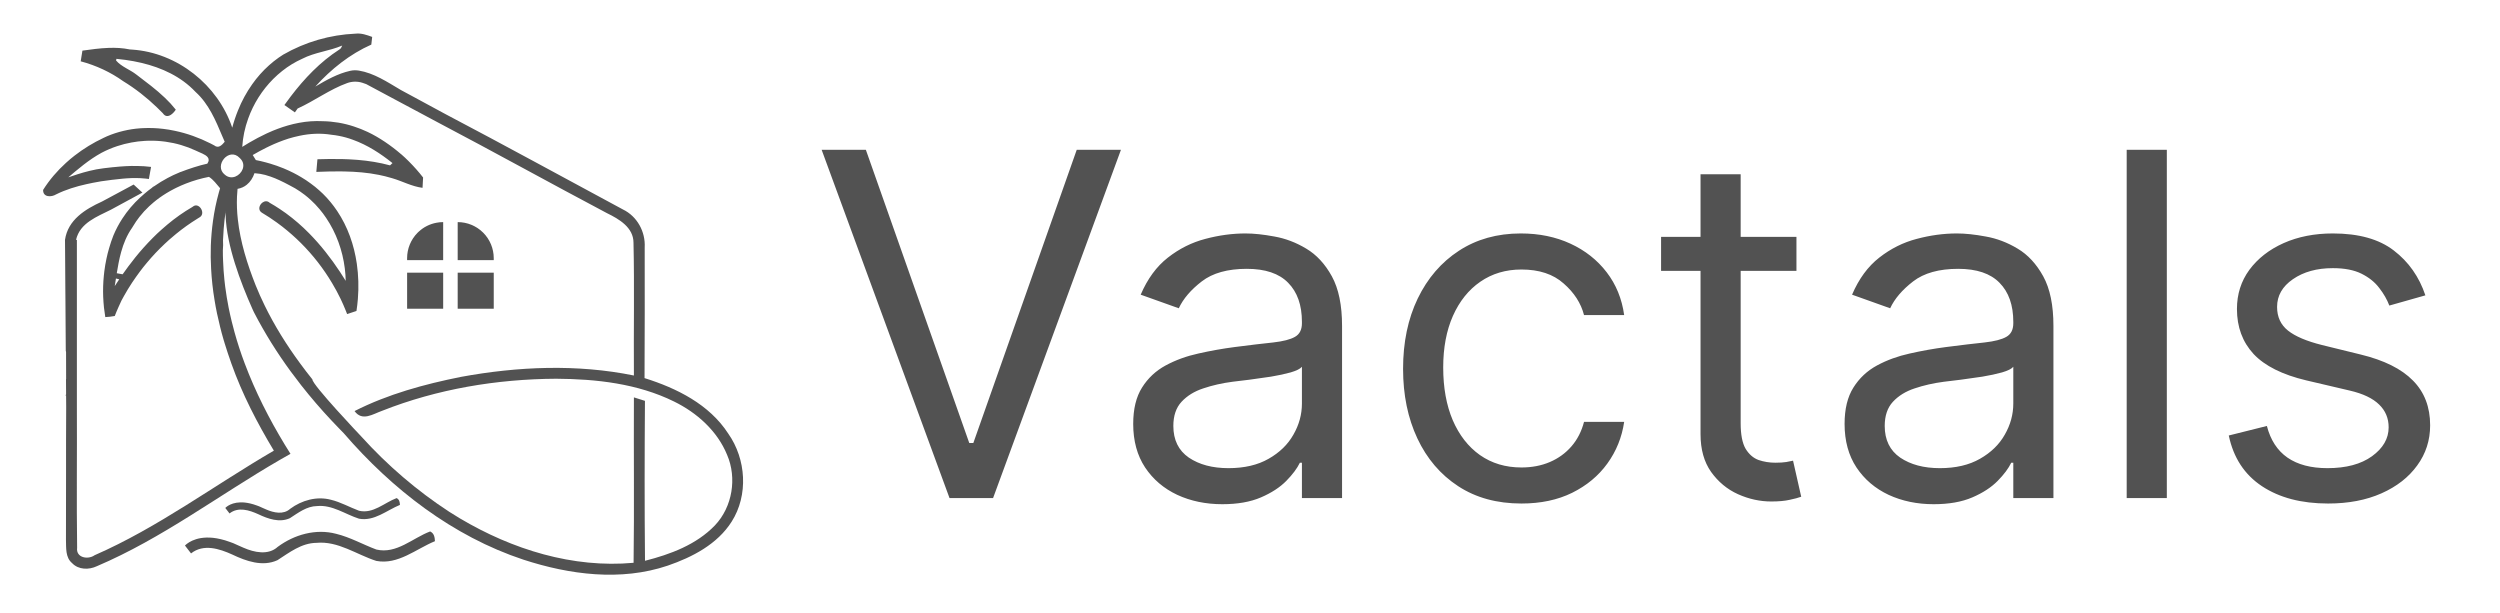 <svg width="522" height="128" viewBox="0 0 522 128" fill="none" xmlns="http://www.w3.org/2000/svg">
<path d="M90.818 113C86.861 114.618 83.121 117.979 78.575 117.12C74.435 115.797 70.603 112.915 66.071 113.347C62.946 113.38 60.431 115.364 57.929 116.969C54.824 118.391 51.385 117.166 48.503 115.789C45.797 114.564 42.49 113.496 39.889 115.553C39.575 115.147 38.94 114.328 38.625 113.915C38.63 113.909 38.635 113.903 38.638 113.896C38.654 113.877 38.671 113.86 38.69 113.844L38.761 113.773C39.331 113.255 41.591 111.519 46.065 112.573C46.681 112.716 47.287 112.898 47.879 113.117C47.904 113.123 47.929 113.132 47.952 113.143C48.003 113.163 48.063 113.176 48.115 113.202C48.168 113.228 48.227 113.242 48.279 113.261C48.423 113.32 48.567 113.373 48.705 113.418C48.707 113.421 48.711 113.423 48.714 113.424C48.717 113.425 48.721 113.425 48.725 113.425C49.443 113.726 50.146 114.092 50.866 114.375C53.087 115.35 56.021 115.986 57.993 114.179C61.452 111.617 65.945 110.34 70.177 111.458C73.124 112.172 75.777 113.698 78.595 114.746C82.804 115.729 86.134 112.349 89.815 110.967C90.647 111.356 90.778 112.175 90.818 113Z" fill="#525252"/>
<path d="M83.507 105.423C80.743 106.552 78.13 108.9 74.954 108.301C72.062 107.377 69.385 105.363 66.218 105.665C64.035 105.688 62.278 107.074 60.529 108.196C58.36 109.189 55.958 108.333 53.944 107.374C52.054 106.518 49.743 105.772 47.926 107.209C47.707 106.926 47.263 106.354 47.043 106.065C47.047 106.061 47.05 106.056 47.052 106.051C47.063 106.038 47.076 106.026 47.089 106.015C47.102 106.001 47.121 105.983 47.141 105.964C47.538 105.602 49.117 104.389 52.243 105.126C52.673 105.226 53.096 105.353 53.511 105.506C53.528 105.51 53.546 105.516 53.562 105.524C53.601 105.536 53.639 105.55 53.676 105.565C53.713 105.579 53.754 105.593 53.791 105.606C53.894 105.648 53.992 105.684 54.088 105.716C54.09 105.718 54.092 105.719 54.094 105.72C54.097 105.721 54.099 105.721 54.102 105.721C54.605 105.931 55.095 106.188 55.598 106.385C57.15 107.066 59.2 107.51 60.577 106.247C62.994 104.458 66.133 103.566 69.089 104.348C71.149 104.846 73.002 105.913 74.97 106.645C77.912 107.331 80.237 104.97 82.809 104.004C83.388 104.274 83.48 104.846 83.507 105.423Z" fill="#525252"/>
<path d="M52.977 115.812C52.784 115.729 52.587 115.657 52.387 115.596C52.438 115.616 52.498 115.636 52.55 115.655C52.695 115.714 52.839 115.767 52.977 115.812Z" fill="#525252"/>
<path d="M103.093 53.904C103.092 51.907 102.299 49.992 100.887 48.581C99.476 47.169 97.561 46.376 95.564 46.376V54.32H103.093V53.904Z" fill="#525252"/>
<path d="M92.534 46.375C92.067 46.373 91.601 46.418 91.144 46.508C89.757 46.762 88.472 47.405 87.439 48.363C87.355 48.433 87.284 48.502 87.209 48.579C86.51 49.278 85.955 50.108 85.577 51.022C85.198 51.935 85.004 52.914 85.004 53.903V54.32H92.532L92.534 46.375Z" fill="#525252"/>
<path d="M103.093 56.934H95.564V64.462H103.093V56.934Z" fill="#525252"/>
<path d="M92.534 56.934H85.006V64.462H92.534V56.934Z" fill="#525252"/>
<path d="M152.062 90.541C148.112 84.437 141.313 81.056 134.579 78.949C134.638 69.851 134.618 60.753 134.612 51.654C134.796 48.386 133.04 45.17 130.067 43.735C117.791 37.139 105.568 30.425 93.228 23.941L92.579 23.593L86.396 20.247L83.736 18.812L83.634 18.753C80.837 17.102 78.09 15.262 74.935 14.738C74.33 14.636 73.712 14.654 73.114 14.789C70.507 15.372 68.168 16.702 65.837 18.077C69.138 14.429 73.036 11.311 77.529 9.313C77.575 8.913 77.667 8.107 77.712 7.708C76.599 7.302 75.454 6.889 74.241 7.027C68.925 7.254 63.742 8.757 59.129 11.409C58.808 11.614 58.488 11.82 58.18 12.038C57.482 12.532 56.812 13.066 56.175 13.636C54.853 14.821 53.671 16.153 52.651 17.606C51.459 19.292 50.47 21.112 49.703 23.029C49.22 24.213 48.815 25.427 48.492 26.664C45.505 17.73 37.003 10.977 27.564 10.354C27.407 10.335 27.249 10.328 27.092 10.322C25.625 10.014 24.138 9.942 22.657 10.001C20.83 10.066 19.009 10.322 17.208 10.571C17.116 11.136 16.939 12.247 16.849 12.804C18.46 13.23 20.03 13.8 21.538 14.507C22.272 14.854 22.986 15.226 23.687 15.634C24.387 16.042 25.069 16.486 25.731 16.957C28.265 18.503 30.617 20.35 32.759 22.413C33.185 22.813 33.604 23.226 34.01 23.651C34.502 24.405 35.143 24.326 35.7 23.959C36.106 23.691 36.466 23.265 36.702 22.898C36.012 22.023 35.259 21.2 34.449 20.434C32.621 18.679 30.552 17.159 28.546 15.626C28.529 15.618 28.514 15.607 28.5 15.594C27.144 14.516 25.363 13.956 24.23 12.627C24.256 12.515 24.281 12.397 24.315 12.286C24.944 12.345 25.579 12.417 26.221 12.509C27.341 12.666 28.468 12.875 29.575 13.137C33.799 14.146 37.815 15.993 40.828 19.194C43.6 21.69 45.033 25.162 46.455 28.528C46.612 28.887 46.763 29.247 46.92 29.602C46.355 30.27 45.636 31.091 44.713 30.349L43.927 29.939C41.575 28.753 39.053 27.842 36.466 27.305C35.673 27.135 34.867 26.997 34.062 26.906C32.667 26.738 31.26 26.688 29.857 26.755C29.66 26.762 29.457 26.775 29.261 26.788C28.091 26.873 26.93 27.052 25.789 27.325C24.601 27.604 23.439 27.985 22.317 28.465C22.088 28.568 21.859 28.674 21.63 28.786C19.477 29.795 17.442 31.04 15.564 32.5C14.948 32.978 14.352 33.475 13.783 34C11.942 35.67 10.317 37.563 9.001 39.653C8.962 41.238 10.749 41.192 11.712 40.589C13.73 39.587 15.885 38.932 18.077 38.447C18.95 38.251 19.833 38.081 20.711 37.93C20.841 37.904 20.972 37.879 21.104 37.858C22.592 37.653 24.091 37.439 25.59 37.308C25.892 37.282 26.186 37.256 26.481 37.236C27.739 37.151 28.996 37.144 30.248 37.275C30.372 37.282 30.504 37.301 30.628 37.314C30.785 37.327 30.936 37.347 31.093 37.373C31.119 37.203 31.158 36.993 31.195 36.764C31.313 36.122 31.458 35.323 31.543 34.852C30.573 34.73 29.598 34.664 28.621 34.655C27.023 34.622 25.418 34.727 23.826 34.891C23.702 34.897 23.577 34.91 23.46 34.923C22.851 34.989 22.241 35.054 21.639 35.133C20.641 35.254 19.652 35.438 18.678 35.683C17.833 35.888 16.988 36.129 16.156 36.397C15.521 36.602 14.885 36.816 14.257 37.033C14.716 36.639 15.174 36.247 15.639 35.86C16.235 35.362 16.844 34.871 17.46 34.393C18.646 33.476 19.884 32.624 21.2 31.904C22.254 31.349 23.351 30.882 24.482 30.509C25.448 30.189 26.435 29.937 27.436 29.755C28.364 29.58 29.303 29.466 30.246 29.415C30.508 29.395 30.77 29.389 31.032 29.382C32.216 29.355 33.401 29.424 34.574 29.587C36.765 29.888 38.898 30.518 40.901 31.454C40.933 31.472 40.966 31.487 40.999 31.5C41.694 31.859 42.88 32.207 43.364 32.823C43.633 33.17 43.679 33.602 43.286 34.172C41.629 34.52 39.349 35.279 37.764 35.895C37.757 35.895 37.757 35.895 37.751 35.901H37.744L37.659 35.921C37.161 36.117 36.663 36.34 36.178 36.57C35.779 36.76 35.386 36.956 34.998 37.166C34.027 37.681 33.088 38.257 32.188 38.888L31.829 39.078C31.835 39.091 31.848 39.104 31.855 39.118C31.239 39.563 30.637 40.028 30.067 40.526C29.805 40.742 29.543 40.971 29.294 41.213C27.861 42.525 26.6 44.013 25.541 45.642C24.816 46.755 24.193 47.933 23.68 49.159C23.34 50.017 23.045 50.895 22.79 51.786C22.567 52.532 22.379 53.286 22.22 54.052C22.036 54.91 21.892 55.775 21.781 56.653C21.741 56.954 21.708 57.255 21.682 57.563C21.535 59.025 21.489 60.496 21.545 61.965C21.578 62.718 21.63 63.471 21.708 64.218C21.781 64.885 21.872 65.547 21.984 66.209C22.648 66.18 23.309 66.103 23.962 65.98C24.204 65.364 24.453 64.748 24.728 64.146C24.925 63.687 25.134 63.236 25.35 62.783C25.527 62.456 25.704 62.128 25.888 61.801C26.412 60.858 26.973 59.934 27.571 59.029C27.833 58.63 28.102 58.237 28.383 57.844C28.645 57.464 28.92 57.09 29.202 56.717C29.667 56.095 30.146 55.485 30.65 54.889C31.815 53.488 33.067 52.16 34.397 50.913C35.013 50.324 35.648 49.767 36.296 49.237C36.453 49.093 36.611 48.962 36.768 48.837C38.168 47.691 39.643 46.638 41.182 45.686C41.379 45.556 41.575 45.43 41.778 45.313C42.99 44.455 41.516 42.123 40.265 43.145C40.242 43.16 40.22 43.177 40.2 43.196C38.336 44.279 36.569 45.522 34.92 46.91C34.501 47.251 34.094 47.605 33.695 47.972C33.086 48.508 32.496 49.072 31.927 49.648C30.615 50.963 29.375 52.347 28.212 53.794C27.721 54.41 27.237 55.033 26.765 55.668C26.372 56.199 25.985 56.736 25.605 57.273C25.199 57.194 24.784 57.122 24.381 57.05C24.499 56.336 24.616 55.622 24.761 54.908C24.911 54.148 25.081 53.388 25.291 52.642C25.789 50.84 26.49 49.104 27.597 47.539C27.662 47.428 27.728 47.317 27.802 47.205C28.194 46.542 28.63 45.905 29.106 45.299C29.726 44.505 30.407 43.76 31.143 43.072C31.431 42.797 31.733 42.528 32.047 42.273C32.44 41.939 32.853 41.624 33.272 41.317C34.245 40.621 35.267 39.997 36.331 39.45C36.475 39.371 36.619 39.299 36.77 39.227C37.437 38.9 38.125 38.598 38.827 38.323C40.383 37.717 41.989 37.25 43.628 36.928C44.578 37.531 45.233 38.468 45.953 39.299C45.861 39.6 45.776 39.908 45.691 40.209C45.153 42.149 44.746 44.123 44.473 46.117C44.234 47.836 44.083 49.565 44.021 51.299C43.969 52.904 43.988 54.515 44.08 56.114C44.194 58.3 44.432 60.478 44.794 62.638C44.945 63.574 45.114 64.511 45.311 65.441C45.508 66.384 45.724 67.321 45.96 68.251C46.176 69.142 46.418 70.026 46.674 70.904C46.759 71.192 46.844 71.474 46.931 71.755C47.114 72.345 47.298 72.936 47.495 73.518C47.521 73.616 47.554 73.707 47.587 73.799C47.6 73.845 47.619 73.891 47.633 73.936C47.849 74.611 48.078 75.279 48.321 75.938C50.579 82.299 53.705 88.318 57.183 94.096C44.691 101.36 33.039 110.124 19.748 115.934C18.372 116.917 15.831 116.465 16.104 114.375C15.966 104.583 16.104 94.777 16.052 84.971V50.081H15.875C16.694 46.517 20.277 45.246 23.172 43.779L25.393 42.574L28.819 40.714L29.736 40.216C29.284 39.81 28.838 39.397 28.393 38.984C28.368 38.966 28.346 38.943 28.328 38.919C28.324 38.915 28.319 38.912 28.314 38.912C28.177 38.788 28.039 38.655 27.904 38.532L27.734 38.624L27.694 38.643L27.129 38.951L23.507 40.897L21.306 42.077C17.808 43.669 14.171 45.903 13.57 50.082L13.59 52.479L13.616 56.2V56.415L13.642 60.247L13.662 62.52L13.734 73.217L13.793 73.518C13.787 75.398 13.787 77.278 13.806 79.158C13.8 79.164 13.787 79.171 13.78 79.177L13.8 82.387C13.741 82.438 13.675 82.49 13.616 82.544C13.675 82.544 13.741 82.551 13.8 82.551L13.819 84.975C13.754 94.223 13.826 103.466 13.773 112.721C13.832 114.372 13.623 116.376 15.05 117.575C16.385 118.989 18.561 119.016 20.238 118.217C33.837 112.433 45.654 103.426 58.374 96.057C59.134 95.618 59.894 95.186 60.653 94.76C60.247 94.112 59.841 93.463 59.442 92.809C56.186 87.438 53.31 81.779 51.103 75.903C50.291 73.755 49.579 71.576 48.968 69.366C48.758 68.626 48.562 67.877 48.385 67.133C48.149 66.17 47.933 65.2 47.736 64.224C47.455 62.783 47.212 61.335 47.023 59.874V59.855C47.016 59.828 47.016 59.803 47.009 59.769C47.004 59.75 47.002 59.73 47.003 59.71C46.952 59.271 46.9 58.833 46.852 58.388C46.721 57.117 46.629 55.84 46.584 54.549C46.544 53.795 46.532 53.036 46.532 52.276C46.595 51.57 46.606 50.861 46.565 50.154V50.127C46.709 46.695 47.089 44.317 47.089 44.317L47.102 44.272C47.252 44.062 47.325 44.049 47.089 44.317C47.089 44.553 47.095 44.789 47.109 45.025C47.338 51.294 50.181 58.853 52.709 64.518C52.812 64.734 52.905 64.951 53.004 65.16C53.58 66.287 54.189 67.401 54.818 68.501C57.196 72.68 59.914 76.656 62.888 80.442C64.899 82.997 67.021 85.462 69.253 87.837C69.818 88.447 70.386 89.042 70.976 89.638C71.237 89.912 71.506 90.187 71.781 90.464C81.856 102.143 94.53 111.969 109.281 116.855C118.923 119.999 129.62 121.414 139.419 118.106C144.541 116.344 149.781 113.64 152.768 108.923C156.293 103.383 155.802 95.86 152.062 90.541ZM24.896 58.321C24.575 58.786 24.267 59.264 23.959 59.735C24.044 59.212 24.13 58.681 24.208 58.15C24.437 58.203 24.667 58.263 24.896 58.321ZM46.938 36.469C44.566 34.609 47.822 30.627 50.036 32.971C50.091 33.017 50.141 33.067 50.186 33.122C50.841 33.777 50.927 34.576 50.678 35.284C50.18 36.686 48.34 37.707 46.938 36.469ZM149.278 109.696C145.407 113.731 139.984 115.742 134.678 117.092C134.566 105.963 134.586 94.827 134.665 83.698C134.088 83.522 132.942 83.155 132.359 82.972C132.3 94.48 132.45 105.995 132.293 117.511C119.612 118.677 106.957 114.72 96.105 108.281C96.099 108.281 96.092 108.278 96.086 108.275C95.299 107.804 94.526 107.325 93.76 106.834C87.033 102.439 80.882 97.153 75.487 91.192L75.48 91.185C75.166 90.858 65.137 80.279 65.229 79.218C64.338 78.111 63.474 76.991 62.642 75.845C59.831 72.026 57.316 68.004 55.24 63.74C54.573 62.377 53.95 60.982 53.38 59.568C51.644 55.192 50.17 50.528 49.659 45.805C49.479 44.236 49.42 42.655 49.482 41.076C49.502 40.526 49.541 39.976 49.6 39.433C50.353 39.302 50.995 39.008 51.52 38.576C52.266 37.986 52.797 37.138 53.137 36.163C53.164 36.163 53.197 36.17 53.223 36.17C53.946 36.218 54.664 36.337 55.365 36.523C55.757 36.626 56.135 36.746 56.517 36.883C57.128 37.096 57.728 37.341 58.314 37.617C59.032 37.944 59.735 38.304 60.429 38.678C60.816 38.883 61.196 39.088 61.569 39.294C61.615 39.32 61.654 39.345 61.7 39.373C62.375 39.776 63.025 40.219 63.645 40.702C64.065 41.03 64.471 41.37 64.857 41.729C65.185 42.023 65.499 42.325 65.801 42.645C66.115 42.973 66.423 43.313 66.711 43.661C67.208 44.247 67.671 44.862 68.097 45.502C70.206 48.619 71.53 52.287 71.995 56.041C72.107 56.903 72.17 57.771 72.184 58.641C71.805 58.025 71.412 57.409 71.012 56.801C69.112 53.926 66.964 51.167 64.54 48.711C63.046 47.19 61.432 45.793 59.713 44.532C59.294 44.224 58.861 43.929 58.422 43.641C57.734 43.182 57.036 42.75 56.313 42.344C55.822 41.879 55.239 41.971 54.793 42.299C54.132 42.797 53.804 43.839 54.643 44.388C55.723 45.03 56.778 45.718 57.794 46.458C58.173 46.726 58.547 47.008 58.914 47.296C60.293 48.37 61.606 49.527 62.844 50.761C65.35 53.263 67.532 56.069 69.341 59.113C69.99 60.187 70.579 61.288 71.123 62.414C71.51 63.22 71.87 64.045 72.204 64.878C72.296 65.114 72.387 65.343 72.479 65.579C72.964 65.415 73.94 65.088 74.43 64.931C74.43 64.911 74.436 64.898 74.436 64.879C74.561 64.067 74.659 63.242 74.724 62.415C74.925 59.961 74.851 57.491 74.502 55.053C73.932 51.136 72.609 47.35 70.401 44.055C70.178 43.721 69.942 43.393 69.7 43.066C69.484 42.778 69.268 42.496 69.038 42.221C68.534 41.604 67.996 41.016 67.427 40.459C67.178 40.217 66.929 39.987 66.674 39.764C66.102 39.245 65.501 38.76 64.873 38.31C64.244 37.841 63.59 37.406 62.914 37.007C62.383 36.686 61.833 36.385 61.283 36.103C60.602 35.756 59.908 35.441 59.2 35.147C58.29 34.773 57.352 34.446 56.41 34.164C56.109 34.072 55.807 33.987 55.506 33.908C54.818 33.718 54.12 33.561 53.423 33.423C53.266 33.154 52.932 32.637 52.768 32.368C53.678 31.838 54.616 31.327 55.578 30.849L56.227 30.534C57.523 29.914 58.861 29.382 60.23 28.943C60.99 28.714 61.75 28.511 62.523 28.354C64.71 27.889 66.951 27.771 69.204 28.138C69.717 28.189 70.219 28.262 70.717 28.36C71.735 28.551 72.734 28.829 73.704 29.192C76.704 30.273 79.453 32.048 81.951 34.052C81.781 34.216 81.61 34.373 81.44 34.53C79.239 33.928 76.985 33.574 74.706 33.384L74.142 33.345C72.314 33.208 70.467 33.175 68.633 33.201C67.847 33.208 67.067 33.227 66.281 33.252C66.196 34.13 66.118 35.014 66.046 35.892C66.17 35.885 66.303 35.885 66.426 35.879C67.906 35.82 69.386 35.781 70.874 35.787C71.221 35.787 71.561 35.794 71.908 35.8C74.326 35.846 76.742 36.036 79.107 36.514C79.985 36.691 80.849 36.901 81.714 37.163C81.773 37.182 81.838 37.195 81.897 37.214C84.026 37.83 86.004 38.943 88.225 39.218C88.251 38.681 88.303 37.607 88.343 37.062C87.445 35.907 86.476 34.809 85.441 33.774C85.375 33.708 85.31 33.643 85.251 33.584C85.022 33.348 84.832 33.165 84.622 32.975L84.583 32.935C84.465 32.833 84.347 32.719 84.229 32.615L84.024 32.431C84.004 32.418 83.991 32.398 83.972 32.385C83.94 32.359 83.907 32.327 83.87 32.294C83.839 32.261 83.806 32.231 83.772 32.202L83.765 32.209C81.689 30.412 79.186 28.691 76.757 27.545C75.828 27.106 74.871 26.727 73.894 26.411C71.789 25.715 69.591 25.342 67.375 25.305C65.721 25.22 64.063 25.334 62.436 25.645C61.645 25.791 60.863 25.977 60.091 26.202C58.687 26.61 57.315 27.12 55.985 27.728C55.847 27.787 55.716 27.853 55.579 27.912C54.367 28.482 53.174 29.117 52.022 29.791C51.537 30.08 51.052 30.368 50.581 30.669C50.711 28.651 51.128 26.662 51.819 24.761C52.936 21.651 54.723 18.824 57.054 16.482C57.648 15.889 58.276 15.331 58.934 14.811C60.21 13.797 61.606 12.946 63.092 12.276C65.725 10.914 68.744 10.671 71.456 9.512C71.312 9.833 71.188 10.179 70.84 10.35C66.858 12.917 63.563 16.383 60.694 20.15C60.248 20.739 59.809 21.33 59.384 21.931C60.117 22.435 60.851 22.953 61.572 23.464C61.722 23.241 61.88 23.018 62.043 22.802C62.07 22.75 62.103 22.702 62.141 22.658C65.672 21.06 68.875 18.643 72.51 17.339C73.524 16.98 74.627 16.959 75.654 17.281C75.929 17.365 76.198 17.457 76.466 17.562L83.442 21.296L88.316 23.896L89.207 24.375L91.388 25.54C103.217 31.763 114.91 38.248 126.726 44.503C129.254 45.735 132.287 47.49 132.274 50.7C132.484 59.929 132.287 69.171 132.359 78.407C120.464 75.984 108.117 76.514 96.228 78.696C88.597 80.228 80.986 82.298 74.029 85.831C75.628 88.045 77.848 86.46 79.774 85.779C91.302 81.22 103.735 79.151 116.108 79.079C124.493 79.13 133.132 80.087 140.737 83.834C145.511 86.172 149.771 89.965 151.814 94.963C153.909 99.81 152.933 105.843 149.278 109.696Z" fill="#525252"/>
<path d="M180.79 31.273L202.381 92.494H203.233L224.824 31.273H234.057L207.352 104H198.261L171.557 31.273H180.79ZM255.222 105.278C251.765 105.278 248.628 104.627 245.811 103.325C242.994 102 240.757 100.094 239.099 97.608C237.442 95.099 236.614 92.068 236.614 88.517C236.614 85.392 237.229 82.859 238.46 80.918C239.691 78.953 241.337 77.414 243.396 76.301C245.456 75.188 247.729 74.36 250.214 73.815C252.724 73.247 255.245 72.797 257.778 72.466C261.093 72.04 263.78 71.72 265.839 71.507C267.923 71.27 269.438 70.88 270.385 70.335C271.356 69.791 271.841 68.844 271.841 67.494V67.21C271.841 63.706 270.882 60.984 268.964 59.043C267.071 57.101 264.194 56.131 260.335 56.131C256.334 56.131 253.197 57.007 250.925 58.758C248.652 60.51 247.054 62.381 246.131 64.369L238.176 61.528C239.597 58.214 241.491 55.633 243.858 53.787C246.249 51.917 248.853 50.615 251.67 49.881C254.511 49.123 257.305 48.744 260.051 48.744C261.803 48.744 263.815 48.957 266.088 49.383C268.384 49.786 270.598 50.626 272.729 51.905C274.883 53.183 276.67 55.113 278.091 57.693C279.511 60.274 280.222 63.73 280.222 68.062V104H271.841V96.614H271.415C270.847 97.797 269.9 99.064 268.574 100.413C267.248 101.763 265.484 102.911 263.283 103.858C261.081 104.805 258.394 105.278 255.222 105.278ZM256.5 97.75C259.814 97.75 262.608 97.099 264.881 95.797C267.177 94.495 268.905 92.814 270.065 90.754C271.249 88.695 271.841 86.528 271.841 84.256V76.585C271.486 77.011 270.705 77.402 269.497 77.757C268.313 78.088 266.94 78.385 265.378 78.645C263.839 78.882 262.336 79.095 260.868 79.284C259.424 79.45 258.252 79.592 257.352 79.71C255.174 79.994 253.138 80.456 251.244 81.095C249.374 81.711 247.859 82.646 246.699 83.901C245.563 85.132 244.994 86.812 244.994 88.943C244.994 91.855 246.071 94.057 248.226 95.548C250.404 97.016 253.162 97.75 256.5 97.75ZM317.677 105.136C312.564 105.136 308.16 103.929 304.467 101.514C300.774 99.099 297.933 95.773 295.944 91.535C293.956 87.298 292.961 82.456 292.961 77.011C292.961 71.472 293.979 66.583 296.015 62.345C298.075 58.084 300.94 54.758 304.609 52.367C308.302 49.952 312.611 48.744 317.535 48.744C321.37 48.744 324.827 49.455 327.904 50.875C330.982 52.295 333.503 54.284 335.468 56.841C337.433 59.398 338.653 62.381 339.126 65.79H330.745C330.106 63.304 328.686 61.102 326.484 59.185C324.306 57.243 321.37 56.273 317.677 56.273C314.41 56.273 311.546 57.125 309.083 58.83C306.645 60.51 304.739 62.89 303.366 65.967C302.017 69.021 301.342 72.608 301.342 76.727C301.342 80.941 302.005 84.611 303.331 87.736C304.68 90.861 306.574 93.287 309.012 95.016C311.475 96.744 314.363 97.608 317.677 97.608C319.855 97.608 321.832 97.229 323.608 96.472C325.383 95.714 326.886 94.625 328.118 93.204C329.349 91.784 330.225 90.079 330.745 88.091H339.126C338.653 91.311 337.481 94.211 335.61 96.791C333.764 99.348 331.314 101.384 328.26 102.899C325.229 104.391 321.702 105.136 317.677 105.136ZM375.099 49.455V56.557H346.832V49.455H375.099ZM355.071 36.386H363.451V88.375C363.451 90.742 363.795 92.518 364.481 93.702C365.191 94.862 366.091 95.643 367.18 96.046C368.293 96.424 369.465 96.614 370.696 96.614C371.619 96.614 372.377 96.566 372.968 96.472C373.56 96.353 374.034 96.258 374.389 96.188L376.093 103.716C375.525 103.929 374.732 104.142 373.714 104.355C372.696 104.592 371.406 104.71 369.843 104.71C367.476 104.71 365.156 104.201 362.883 103.183C360.634 102.165 358.764 100.615 357.272 98.531C355.805 96.448 355.071 93.82 355.071 90.648V36.386ZM403.757 105.278C400.3 105.278 397.163 104.627 394.346 103.325C391.529 102 389.292 100.094 387.635 97.608C385.977 95.099 385.149 92.068 385.149 88.517C385.149 85.392 385.764 82.859 386.995 80.918C388.226 78.953 389.872 77.414 391.931 76.301C393.991 75.188 396.264 74.36 398.75 73.815C401.259 73.247 403.78 72.797 406.314 72.466C409.628 72.04 412.315 71.72 414.375 71.507C416.458 71.27 417.973 70.88 418.92 70.335C419.891 69.791 420.376 68.844 420.376 67.494V67.21C420.376 63.706 419.417 60.984 417.5 59.043C415.606 57.101 412.729 56.131 408.87 56.131C404.869 56.131 401.733 57.007 399.46 58.758C397.187 60.51 395.589 62.381 394.666 64.369L386.711 61.528C388.132 58.214 390.026 55.633 392.393 53.787C394.784 51.917 397.388 50.615 400.206 49.881C403.047 49.123 405.84 48.744 408.586 48.744C410.338 48.744 412.35 48.957 414.623 49.383C416.92 49.786 419.133 50.626 421.264 51.905C423.418 53.183 425.206 55.113 426.626 57.693C428.047 60.274 428.757 63.73 428.757 68.062V104H420.376V96.614H419.95C419.382 97.797 418.435 99.064 417.109 100.413C415.783 101.763 414.02 102.911 411.818 103.858C409.616 104.805 406.929 105.278 403.757 105.278ZM405.035 97.75C408.35 97.75 411.143 97.099 413.416 95.797C415.712 94.495 417.44 92.814 418.6 90.754C419.784 88.695 420.376 86.528 420.376 84.256V76.585C420.021 77.011 419.24 77.402 418.032 77.757C416.849 78.088 415.475 78.385 413.913 78.645C412.374 78.882 410.871 79.095 409.403 79.284C407.959 79.45 406.787 79.592 405.887 79.71C403.709 79.994 401.673 80.456 399.779 81.095C397.909 81.711 396.394 82.646 395.234 83.901C394.098 85.132 393.529 86.812 393.529 88.943C393.529 91.855 394.607 94.057 396.761 95.548C398.939 97.016 401.697 97.75 405.035 97.75ZM452.434 31.273V104H444.053V31.273H452.434ZM506.42 61.67L498.892 63.801C498.418 62.546 497.72 61.327 496.797 60.144C495.897 58.936 494.666 57.942 493.103 57.16C491.541 56.379 489.54 55.989 487.102 55.989C483.764 55.989 480.982 56.758 478.757 58.297C476.555 59.812 475.454 61.742 475.454 64.085C475.454 66.169 476.212 67.814 477.727 69.021C479.242 70.229 481.609 71.235 484.829 72.04L492.926 74.028C497.803 75.212 501.437 77.023 503.828 79.462C506.219 81.876 507.414 84.99 507.414 88.801C507.414 91.926 506.515 94.72 504.716 97.182C502.94 99.644 500.454 101.585 497.258 103.006C494.062 104.426 490.345 105.136 486.108 105.136C480.544 105.136 475.94 103.929 472.294 101.514C468.648 99.099 466.34 95.572 465.369 90.932L473.324 88.943C474.081 91.879 475.513 94.081 477.62 95.548C479.751 97.016 482.533 97.75 485.966 97.75C489.872 97.75 492.973 96.921 495.27 95.264C497.59 93.583 498.75 91.571 498.75 89.227C498.75 87.333 498.087 85.747 496.761 84.469C495.435 83.167 493.399 82.196 490.653 81.557L481.562 79.426C476.567 78.242 472.897 76.408 470.554 73.922C468.234 71.412 467.074 68.276 467.074 64.511C467.074 61.434 467.938 58.711 469.666 56.344C471.418 53.976 473.797 52.118 476.804 50.769C479.834 49.419 483.267 48.744 487.102 48.744C492.5 48.744 496.737 49.928 499.815 52.295C502.916 54.663 505.118 57.788 506.42 61.67Z" fill="#525252"/>
</svg>
